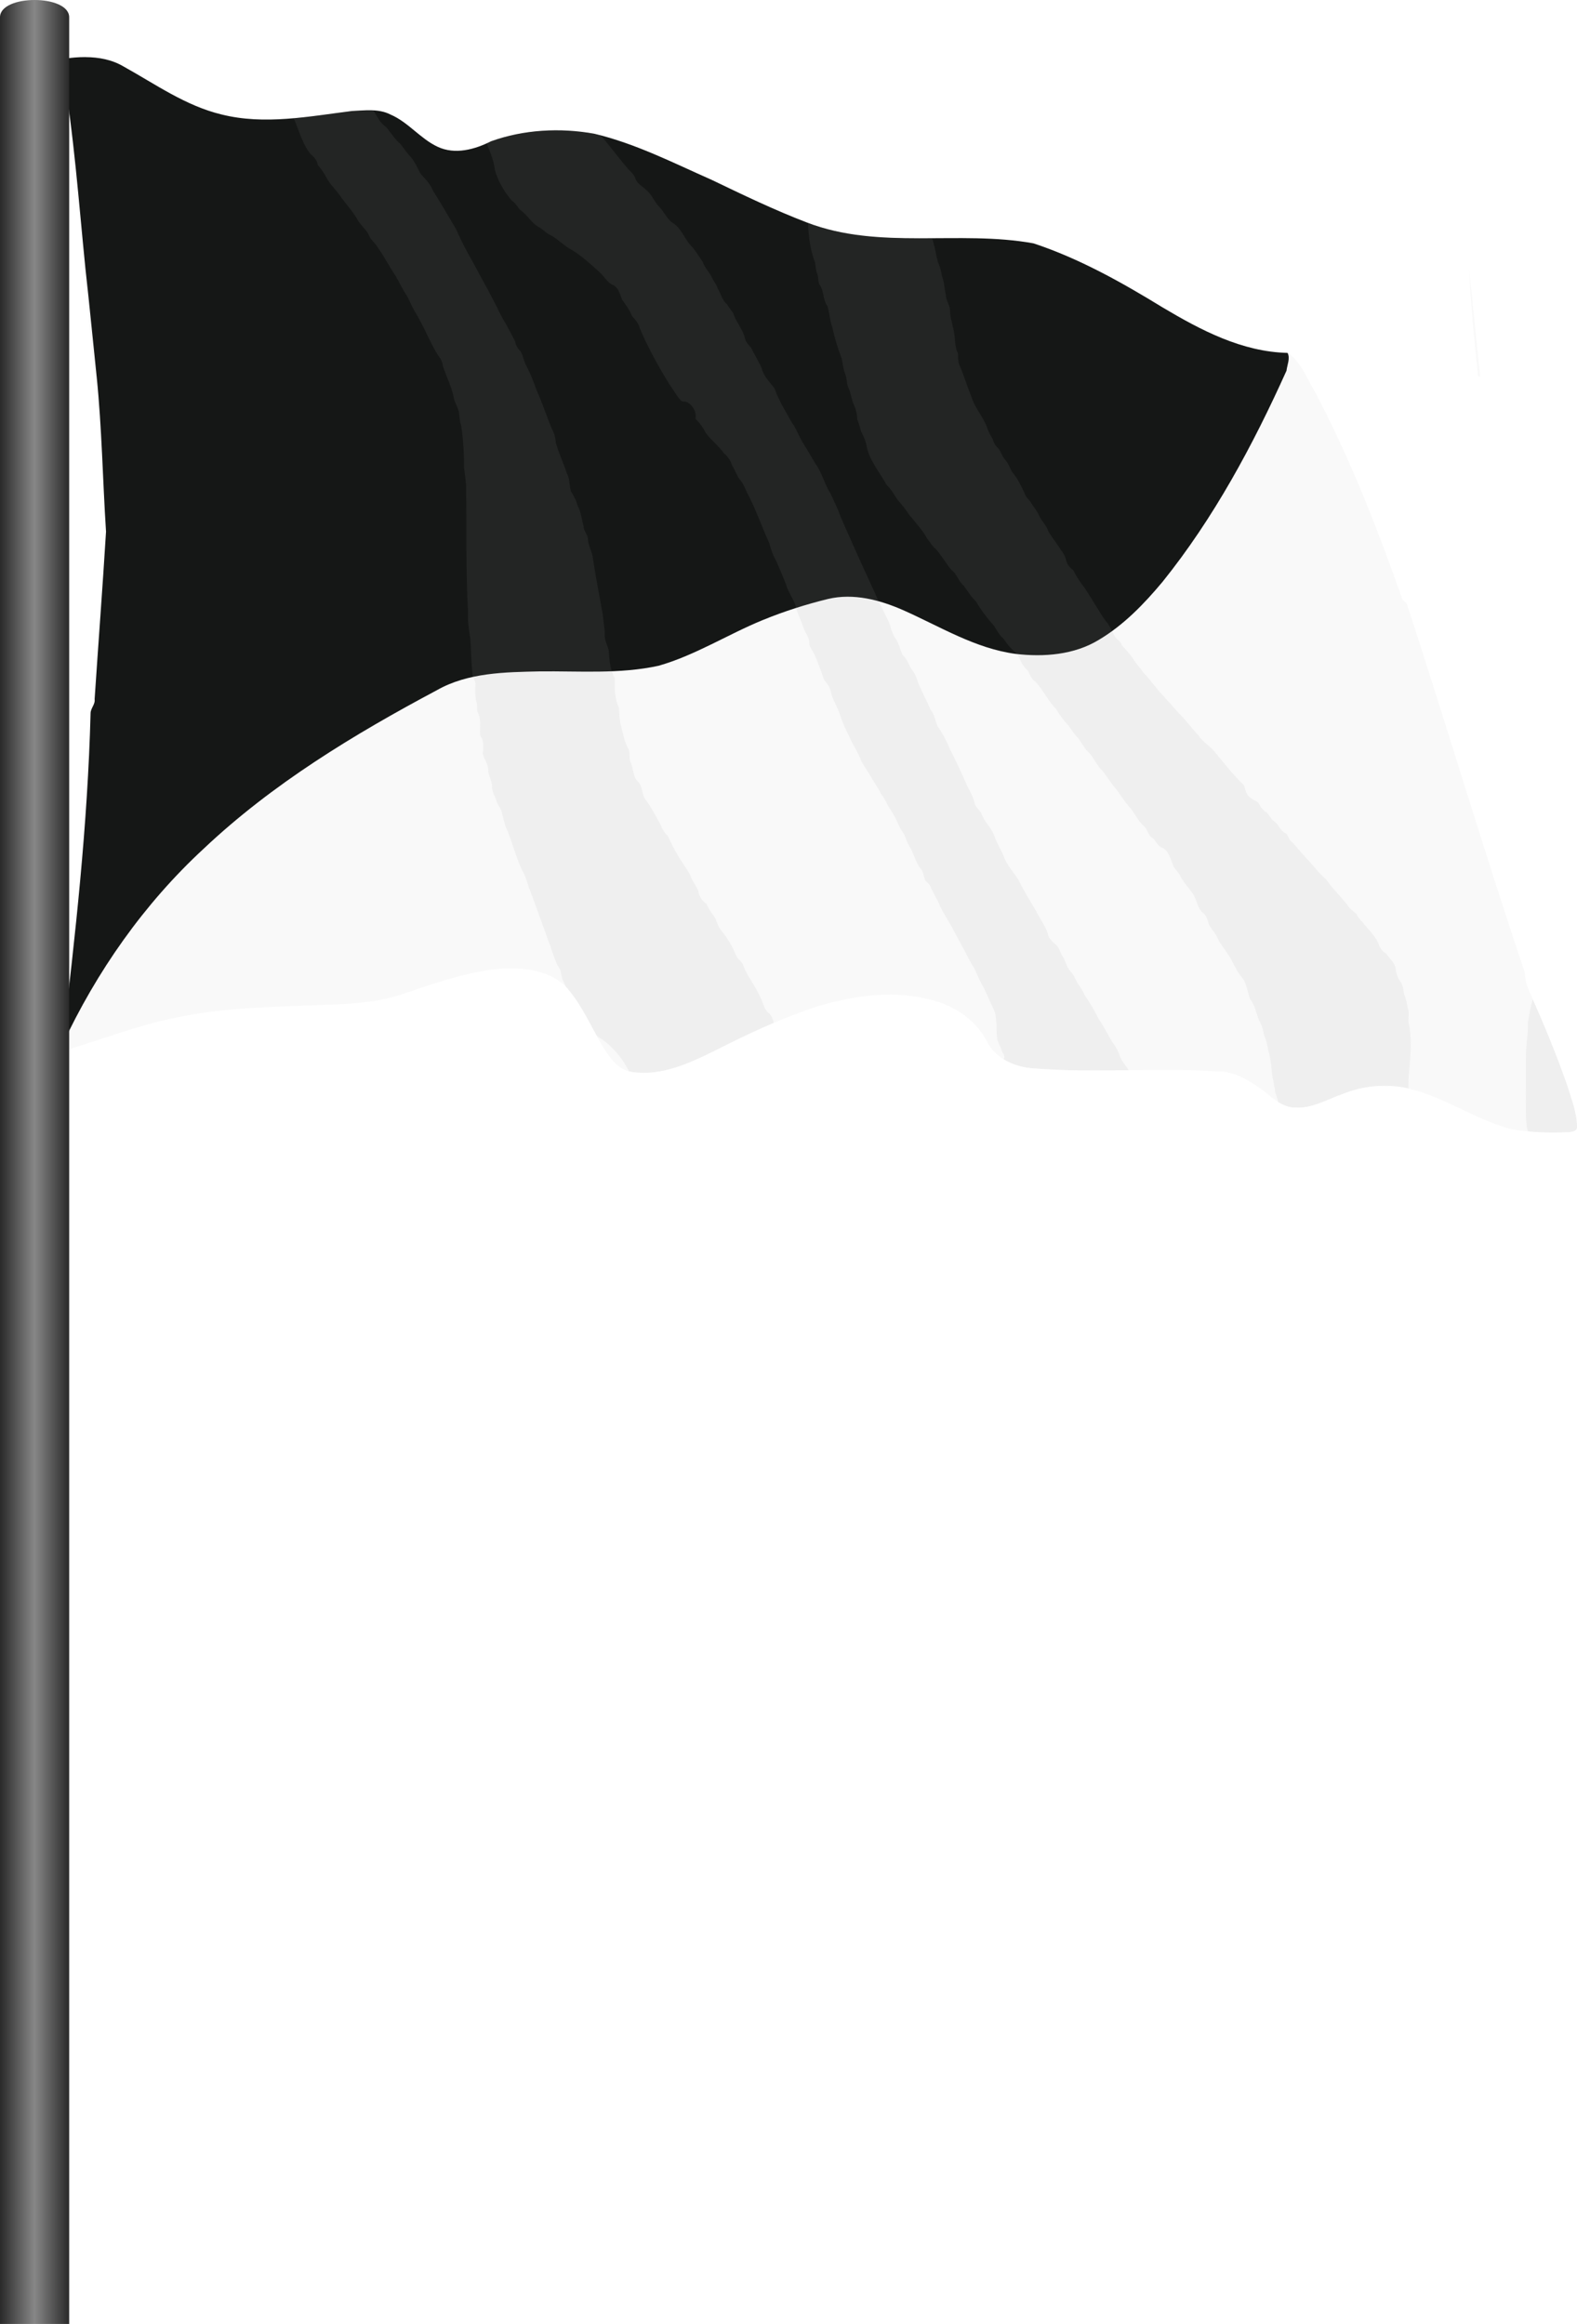 <?xml version="1.0" encoding="UTF-8"?>
<svg width="2735.6pt" height="4030pt" version="1.1" viewBox="0 0 2735.6 4030" xmlns="http://www.w3.org/2000/svg">
<defs>
<filter id="b" x="-.042" y="-.056" width="1.084" height="1.111" color-interpolation-filters="sRGB">
<feGaussianBlur stdDeviation="40.315"/>
</filter>
<clipPath id="c">
<path d="m479.18 183c-12.167-0.048-24.365 1.048-36.18 2.773-7.67 1.63-3.89 11.469-3.33 16.559 19.84 115.21 28.069 231.69 39.689 347.25 3.38 62.36 8.93 124.87 15.92 187.06 1.18 0.29 2.37 0.459 3.6 0.509 9.08 89.32 10.46 179.25 16.23 268.8-5.92 96.82-13.339 193.58-19.769 290.39 1.31 9.35-7.131 15.739-7.031 24.969-5.03 192.59-26.329 384.12-49.189 575.12-4.3 15.18 11.399 7.07 19.089 4.78 63.26-19.65 125.56-43.529 191.04-54.959 79.67-16.04 161.36-15.69 242.18-19.83 48.09-0.99 97.08-4.131 142.87-20.111 54.78-18.72 110.19-37.989 168.3-42.809 37.43-1.8 78.739 3.081 107.86 29.041 27.53 29.43 43.6 66.979 63.52 101.51 12.48 20.46 27.151 45.01 53.141 48.77 51.41 7.98 100.37-15.261 145.38-37.311 54.52-27.94 110.37-53.72 168.36-73.68 62.99-19.76 131.26-31.209 196.53-16.209 43.97 8.71 85.859 34.619 106.47 75.509 15.78 29.7 49.051 43.821 81.361 45.611 105.69 8.58 212-1.861 317.83 5.209 28.35-0.59 53.19 14.791 75.6 30.391 17.85 13.33 34.869 31.81 58.759 32.38 30.09 1.93 56.671-14.621 84.231-24.091 35.42-14.2 74.749-17.44 112.01-9.27 62.27 14.44 115.37 53.34 176.82 70.15 33.18 6.48 67.24 7.291 100.93 5.861 5.75-0.33 15.161-1.11 15.491-8.77 0.02-24.54-9.49-47.811-16.47-70.991-18.99-54.75-41.351-108.26-64.791-161.23-6.2-11.88-8.629-25.35-10.139-38.53-70.96-210.07-133.75-422.85-202.81-633.53-0.66-7.08-9.409-7.46-10.159-14.88-42.88-121.73-90.141-242.17-150.51-356.45-14.35-22.89-23.559-51.991-47.309-67.031-79.08-1.78-150.54-39.479-216.76-78.869-70.8-43.4-144.61-84.861-223.98-111.09-129.53-23.54-267.32 12.16-392.88-36.1-56.35-21.55-110.78-47.801-165.11-73.891-66.74-29.49-132.45-63.169-203.89-80.119-59.28-10.63-122.24-7.29-179.08 13.1-28.23 14.25-62.39 23.689-92.57 9.569-30.26-14.1-51.029-42.8-81.989-56-20.52-10.54-44.62-7.039-66.72-6.059-74.68 9.36-151.69 24.67-226.22 6-62.22-14.97-114.64-52.51-169.76-83.09-20.13-12.01-43.24-16.27-66.47-16.36zm2400.2 366.58c3.38 62.36 8.93 124.87 15.92 187.06 1.18 0.29 2.37 0.459 3.6 0.509-6.61-62.5-12.45-125.12-19.52-187.57z" fill="#800000"/>
</clipPath>
<linearGradient id="a" x1="399.22" x2="520.78" y1="2297" y2="2297" gradientTransform="translate(3493 -267)" gradientUnits="userSpaceOnUse">
<stop stop-color="#282828" offset="0"/>
<stop stop-color="#878787" offset=".5"/>
<stop stop-color="#282828" offset="1"/>
</linearGradient>
</defs>
<g transform="translate(-3893)">
<g transform="translate(3561.8 -83.993)" clip-path="url(#c)">
<path transform="scale(.8)" d="m598.97 228.75c-15.209-0.06-30.456 1.31-45.225 3.467-9.588 2.038-4.862 14.337-4.162 20.699 24.8 144.01 35.086 289.61 49.611 434.06 4.225 77.95 11.163 156.09 19.9 233.83 1.475 0.362 2.962 0.574 4.5 0.637 11.35 111.65 13.075 224.06 20.287 336-7.4 121.02-16.673 241.98-24.711 362.99 1.637 11.688-8.914 19.673-8.789 31.211-6.287 240.74-32.911 480.15-61.486 718.9-5.375 18.975 14.249 8.837 23.861 5.975 79.075-24.562 156.95-54.412 238.8-68.699 99.588-20.05 201.7-19.612 302.72-24.787 60.112-1.238 121.35-5.164 178.59-25.139 68.475-23.4 137.74-47.487 210.38-53.512 46.788-2.25 98.424 3.851 134.82 36.301 34.412 36.788 54.5 83.724 79.4 126.89 15.6 25.575 33.938 56.263 66.426 60.963 64.262 9.975 125.46-19.076 181.72-46.639 68.15-34.925 137.96-67.15 210.45-92.1 78.738-24.7 164.08-39.012 245.66-20.262 54.962 10.888 107.32 43.274 133.09 94.387 19.725 37.125 61.314 54.776 101.7 57.014 132.11 10.725 265-2.326 397.29 6.512 35.438-0.738 66.488 18.488 94.5 37.988 22.312 16.662 43.587 39.762 73.449 40.475 37.612 2.413 70.839-18.276 105.29-30.113 44.275-17.75 93.437-21.8 140.01-11.588 77.838 18.05 144.21 66.675 221.03 87.688 41.475 8.1 84.05 9.114 126.16 7.326 7.188-0.412 18.951-1.388 19.363-10.963 0.025-30.675-11.863-59.763-20.588-88.738-23.738-68.438-51.688-135.32-80.988-201.54-7.75-14.85-10.786-31.687-12.674-48.162-88.7-262.59-167.19-528.56-253.51-791.91-0.825-8.85-11.762-9.325-12.699-18.6-53.6-152.16-112.68-302.71-188.14-445.56-17.938-28.612-29.449-64.989-59.137-83.789-98.85-2.225-188.17-49.348-270.95-98.586-88.5-54.25-180.76-106.08-279.98-138.86-161.91-29.425-334.15 15.2-491.1-45.125-70.438-26.938-138.47-59.751-206.39-92.363-83.425-36.862-165.56-78.961-254.86-100.15-74.1-13.288-152.8-9.113-223.85 16.375-35.288 17.812-77.988 29.611-115.71 11.961-37.825-17.625-63.786-53.5-102.49-70-25.65-13.175-55.775-8.799-83.4-7.574-93.35 11.7-189.61 30.838-282.78 7.5-77.85-18.93-143.38-65.86-212.28-104.08-25.16-15.01-54.05-20.34-83.09-20.45zm3000.2 458.22c4.225 77.95 11.163 156.09 19.9 233.83 1.475 0.362 2.962 0.574 4.5 0.637-8.262-78.125-15.563-156.4-24.4-234.46z" fill="#f9f9f9"/>
<path d="m443 185.77c34.37-5.02 71.98-4.71 102.65 13.59 55.12 30.58 107.54 68.12 169.85 83.14 74.53 18.67 151.54 3.36 226.22-6 22.1-0.98 46.2-4.48 66.72 6.06 30.96 13.2 51.73 41.9 81.99 56 30.18 14.12 64.34 4.68 92.57-9.57 56.84-20.39 119.8-23.73 179.08-13.1 71.44 16.95 137.15 50.63 203.89 80.12 54.33 26.09 108.76 52.34 165.11 73.89 125.56 48.26 263.35 12.56 392.88 36.1 79.37 26.23 153.18 67.69 223.98 111.09 66.22 39.39 137.68 77.09 216.76 78.87 5 9.37-0.77 21.01-1.83 30.86-58.2 129.15-125.96 255.35-214.99 366.06-31.98 38.28-67.22 74.91-110.41 100.59-42.8 26.19-95.66 30.21-144.42 24.45-70.44-9.36-131.37-47.63-195.15-75.83-40.49-17.84-86.15-29.89-130.28-19.44-38.34 9.37-76.08 21.41-112.63 36.34-61.2 24.94-117.55 61.34-181.46 79.53-67.7 14.74-137.55 8.98-206.23 9.74-60.15 1.35-124.54 1.99-178.36 32.67-143.99 76.64-285.19 162.25-404.32 274.7-103.66 95.72-185.99 213.16-245.5 340.8 22.86-191 44.16-382.53 49.19-575.12-0.1-9.23 8.34-15.62 7.03-24.97 6.43-96.81 13.85-193.57 19.77-290.39-5.77-89.55-7.15-179.48-16.23-268.8-6.61-62.5-12.45-125.12-19.52-187.57-11.62-115.56-19.85-232.04-39.69-347.25-0.56-5.09-4.34-14.93 3.33-16.56z" fill="#151716"/>
<path transform="matrix(.995 0 0 1.094 10.844 -264.76)" d="m939.2 469.19c-17.315 2.91-34.669 6.998-52.329 6.05-19.216 2.588-39.053 0.324-57.981 2.227-2.609 0.27-5.92 0.768-4.797 4.281 2.831 11.734 9.432 22.233 14.004 33.363 7.028 16.358 12.944 33.727 24.662 47.432 5.995 4.404 12.172 10.063 13.318 17.812 6.516 6.761 11.931 14.347 16.553 22.482 7.147 11.194 17.883 19.257 25.268 30.281 9.989 11.757 20.82 22.912 28.775 36.229 6.355 8.535 15.649 14.769 19.648 24.947 3.91 6.219 10.217 10.335 14.142 16.639 11.4 14.434 20.312 30.565 31.227 45.334 6.794 10.549 12.348 21.74 19.932 31.77 5.6 9.675 9.994 19.97 16.57 29.109 13.677 21.018 23.463 44.418 37.542 65.106 5.329 5.25 7.967 12.328 9.245 19.471 6.198 15.668 14.398 30.74 18.111 47.373 1.517 7.532 6.035 13.831 8.531 20.928 1.713 7.594 1.03 15.708 4.26 22.913 3.568 21.873 5.31 44.026 4.984 66.181 1.493 12.562 4.326 25.137 3.652 37.927 1.426 63.193-0.779 126.51 3.366 189.6-0.814 14.904 1.16 29.443 3.931 44.007 1.667 18.332 1.509 36.963 3.856 55.113-0.781 6.689 6.023 11.6 5.047 18.457 0.185 9.47-1.181 19.125 2.402 28.15 1.278 4.679 0.167 9.877 1.143 14.346 7.479 11.321 3.751 25.757 4.727 38.023 7.133 7.82 6.143 19.273 4.656 28.852 2.988 9.396 10.371 17.578 9.494 28.01 1.603 8.719 7.095 16.733 6.883 25.982 0.355 8.488 6.256 14.942 8.285 22.924 2.488 5.938 7.547 10.403 8.859 16.938 2.886 9.994 4.696 20.245 10.126 29.288 8.45 20.389 14.988 41.804 24.835 61.473 7.259 10.201 9.356 22.827 14.752 33.962 12.082 29.22 23.351 58.757 35.321 88.015 2.183 7.233 5.098 13.98 8.17 20.824 2.116 7.902 9.633 13.514 10.027 22.206 1.619 11.018 10.173 19.509 12.19 30.494 1.762 6.51 5.83 12.138 9.127 17.701 2.087 9.912-0.075 20.232 2.008 30.068 7.548 0.927 14.906 4.868 19.158 11.283 33.344 10.48 60.587 35.827 76.906 66.342 18.727 29.075 31.684 61.642 52.291 89.494 7.996 9.579 19.928 17.282 32.797 15.738 44.839 0.835 85.698-21.123 124.94-40.347 13.402-6.743 27.344-12.518 40.035-20.594 0.394-9.014 6.793-16.75 14.941-20.129 0.71-16.365 1.313-33.093-4.688-48.623-3.131-11.595-6.782-23.184-6.811-35.31-1.235-11.538-1.213-25.245-10.068-33.884-10.267-6.356-11.003-19.634-17.343-28.892-8.103-16.369-20.946-30.108-28.127-46.974-1.839-7.176-10.469-9.946-12.795-17.084-6.189-13.054-13.764-25.311-23.342-36.076-5.627-6.115-9.671-13.529-12.173-21.325-5.42-7.666-12.025-14.91-15.682-23.539-7.885-4.465-13.397-12.446-14.75-21.387-3.965-8.281-10.405-15.168-13.551-23.91-7.056-12.053-16.572-22.464-23.545-34.583-5.984-8.578-10.651-18.071-15.248-27.339-5.374-4.63-9.786-10.225-12.375-16.822-8.566-14.709-17.146-29.558-28.039-42.672-5.568-8.325-4.183-19.778-11.885-26.963-9.62-7.566-7.692-21.175-13.225-31.039-3.426-7.129 0.325-15.504-4.424-22.178-6.69-11.132-8.74-24.225-12.48-36.5-2.502-8.87-2.754-18.34-3.198-27.29-7.426-14.436-8.055-31.153-7.314-47.044-8.111-13.037-9.44-28.71-10.451-43.619-2.118-8.863-7.809-16.824-6.94-26.301-0.301-10.979-2.731-21.553-3.753-32.467-5.594-28.7-11.909-57.44-16.71-86.378-0.999-11.519-8.749-21.146-8.954-32.862-0.699-6.877-7.641-11.906-7.49-19.219-3.342-11.043-4.644-22.658-10.43-32.824-2.305-8.007-6.627-15.046-11.176-21.883-3.933-9.12-1.774-19.86-7.293-28.463-5.697-16.641-14.547-32.266-19.446-49.195-0.581-7.836-2.801-15.335-6.932-22.012-9.273-19.854-16.292-40.665-26.182-60.214-5.7-14.233-11.575-28.424-19.389-41.641-3.719-6.779-4.768-15.049-9.115-21.246-4.872-4.203-8.42-9.776-9.713-16.061-4.822-9.148-10.507-17.87-15.459-26.908-9.358-12.888-15.795-27.476-24.046-41.043-10.068-18.333-21.63-35.831-31.929-54.061-10.958-17.475-21.763-35.161-30.28-53.941-13.774-21.013-26.97-42.259-41.443-62.744-4.301-10.457-13.116-18.08-20.835-25.972-6.614-10.011-10.979-21.69-20.311-29.678-5.792-5.823-10.37-12.95-16.002-18.729-7.348-5.291-12.676-12.92-18.658-19.541-4.402-7.459-13.227-10.358-17.621-17.854-9.061-12.116-15.277-27.809-29.773-34.472-4.278-2.677-8.922-5.657-14.2-5.314zm376.27 33.074c-24.368 2.077-49.167 4.089-71.689 14.539-24.451 10.062-49.886 19.359-76.59 20.209 5.564 17.037 15.763 32.82 17.422 51.049 5.74 18.416 16.763 35.004 29.75 48.965 6.413 3.277 9.782 10.072 14.717 14.699 12.473 7.769 20.064 21.819 33.728 27.709 6.892 4.001 12.457 9.793 20.08 12.621 12.498 6.514 22.746 16.491 35.429 22.715 18.03 9.666 33.67 22.995 49.434 35.871 8.208 6.806 13.638 17.279 24.43 20.527 8.234 4.702 10.895 14.393 14.217 22.438 6.429 8.251 13.272 16.465 17.393 26.119 5.467 5.64 11.492 11.284 13.501 19.161 14.179 30.764 32.035 59.74 50.872 87.839 6.965 8.586 12.27 18.31 20.164 26.158 2.848 4.033 9.139 1.172 12.984 4.227 9.145 4.792 15.229 15.509 13.277 25.852 7.454 6.237 13.533 13.943 18.012 22.481 9.565 11.358 22.291 19.962 31.406 31.771 6.855 4.917 11.809 11.98 14.598 19.821 4.597 6.444 7.238 14.299 12.013 20.438 8.558 8.348 11.807 20.23 18.191 30.072 12.841 23.137 21.981 48.098 34.096 71.566 2.961 10.1 6.547 20.059 12.347 28.868 6.488 14.106 13.633 27.864 18.936 42.471 4.997 11.598 13.677 21.417 16.471 33.998 3.352 10.291 8.771 19.893 12.533 30.1 2.624 7.862 9.614 13.884 9.6 22.588-0.149 5.823 3.83 10.149 6.639 14.82 7.807 13.93 13.426 28.939 19.005 43.811 4.533 5.961 10.503 11.202 11.947 18.965 2.843 13.155 11.626 23.901 15.902 36.59 5.569 16.301 14.462 31.232 22.424 46.47 5.656 8.988 11.111 18.047 15.195 27.886 6.018 9.722 13.326 18.805 19.258 28.708 5.013 7.605 10.894 14.694 14.787 22.945 4.765 5.18 8.368 11.117 11.469 17.471 5.555 8.679 12.222 16.65 16.52 26.132 3.38 6.772 6.693 13.432 11.633 19.149 4.216 7.735 6.411 16.504 12.052 23.438 6.363 11.12 9.694 23.954 18.469 33.48 3.833 4.952 4.844 11.368 6.578 17.022 4.206 4.209 9.961 7.475 11.207 13.838 4.753 9.218 11.093 17.52 15.019 27.193 7.432 14.35 17.616 26.994 25.279 41.28 9.911 16.341 19.526 32.877 29.012 49.431 8.434 10.507 11.942 23.731 19.542 34.718 7.457 12.839 13.326 26.522 20.376 39.553 6.387 15.103 2.767 32.028 5.854 47.522 2.709 6.635 6.522 12.91 8.662 19.699 4.193 3.218 3.839 8.899 1.369 13.041-2.45 3.378-1.123 7.441 2.357 9.51 5.371 5.675 12.64 9.146 16.536 16.217 7.511 10.555 16.451 20.035 22.394 31.664 10.083 16.884 19.346 36.21 36.77 46.639 21.846 10.137 46.619 7.582 70.094 9.486 34.453 1.402 69.013 2.905 103.45 0.785 2.619-16.206-5.432-31.428-8.59-47.002-2.764-10.621-8.563-20.057-11.917-30.493-4.25-9.194-10.082-17.449-15.255-26.041-4.523-5.768-9.855-10.961-12.333-18.068-3.272-8.265-7.5-16.226-13.684-22.625-7.708-12.604-15.111-25.47-24.016-37.253-6.864-12.874-14.922-25.066-23.762-36.632-3.284-6.707-7.101-13.086-12.168-18.568-3.985-6.882-6.906-14.498-13.148-19.774-6.715-7.493-8.528-17.735-14.634-25.618-3.737-5.82-4.878-13.319-11.304-17.082-6.371-4.413-12.357-10.238-13.555-18.227-5.145-12.644-14.163-23.19-20.457-35.29-10.398-15.646-21.064-31.193-29.862-47.832-8.506-12.828-20.477-23.378-26.103-38.016-5.055-11.463-12.474-21.543-16.772-33.341-5.275-12.671-17.181-21.134-21.861-34.135-3.716-6.323-10.948-10.12-12.359-17.801-2.781-11.809-10.729-21.173-15.456-32.162-8.818-18.393-18.328-36.468-28.288-54.24-5.458-12.438-12.422-23.884-20.622-34.649-4.327-8.42-5.025-18.742-12.014-25.634-6.628-14.587-15.117-28.291-21.656-42.875-2.615-8.152-6.373-16.032-12.254-22.266-4.148-7.907-8.081-16.342-15.047-22.119-4.488-8.6-6.303-18.459-12.42-26.225-4.614-6.18-7.429-13.34-9.244-20.717-7.636-17.234-18.25-32.95-25.95-50.175-20.719-40.59-40.951-81.459-60.684-122.51-4.557-12.702-11.445-24.307-17.428-36.342-10.435-14.705-14.668-33.135-26.237-47.227-7.588-11.472-14.717-23.24-22.685-34.414-5.193-8.31-9.307-17.347-14.514-25.508-6.644-8.007-10.968-17.664-16.948-26.215-6.553-10.623-12.675-21.656-17.14-33.273-8.032-9.826-18.641-18.369-22.076-31.143-5.192-11.458-12.733-21.745-18.586-32.889-4.735-5.054-10.392-9.99-11.301-17.312-4.908-13.857-15.422-24.847-20.453-38.646-3.545-4.442-7.618-8.676-10.57-13.434-8.309-6.049-10.517-16.828-16.075-24.939-2.027-6.959-7.733-11.628-10.536-18.319-4.99-8.393-12.464-15.113-15.984-24.428-7.257-9.151-13.297-19.264-22.166-26.979-10.166-11.299-15.927-26.954-30.024-34.275-10.534-6.723-15.412-18.713-24.627-26.789-7.822-7.833-11.893-18.551-21.028-25.131-6.518-5.958-15.799-9.403-19.101-18.261-2.255-6.223-7.34-10.225-12.045-14.446-21.148-22.178-39.606-46.865-62.445-67.381-5.785-5.368-14.142-7.237-18.754-13.893-5.281-3.249-12.515-2.886-18.607-3.701-0.792-0.03-1.584-0.035-2.377-0.018zm425.71 139.2c-8.067 8.403-12.083 20.11-10.361 31.621 0.585 21.17 3.965 42.767 12.191 62.309 1.099 6.067 1.236 12.184 3.963 17.879 2.432 6.198 0.336 13.563 5.35 18.789 6.323 9.774 4.575 22.889 12.228 32.105 3.695 10.584 3.916 21.933 8.096 32.328 4.254 17.24 9.691 34.197 16.703 50.51 2.141 8.11 2.354 16.571 6.156 24.229 3.267 7.938 2.18 16.843 6.585 24.397 4.019 8.461 4.465 17.842 9.132 25.98 3.246 6.745 5.057 14.209 5.09 21.607 3.119 6.162 4.596 12.939 6.846 19.33 4.464 7.821 8.588 16.005 9.917 25.029 5.917 22.769 22.584 39.937 34.46 59.622 8.064 6.962 13.486 16.148 19.805 24.537 7.099 7.068 13.675 14.671 19.5 22.846 11.011 12.22 22.867 23.814 31.522 37.93 4.964 5.446 8.785 12.075 14.928 16.512 10.143 10.138 17.74 22.606 27.23 33.164 9.671 6.066 12.416 18.545 21.71 25.02 6.727 8.321 12.416 17.601 20.728 24.372 9.182 14.12 20.037 27.053 31.822 39.063 5.229 7.174 9.621 15.177 16.746 20.682 4.831 6.478 10.027 12.689 16.16 17.891 5.542 4.647 11.2 9.529 13.458 16.686 2.958 6.525 7.735 11.594 12.878 16.285 3.52 6.112 6.225 13.32 12.807 16.783 13.649 13.346 22.419 30.876 36.449 43.858 6.287 9.656 13.561 18.718 22.08 26.442 4.95 7.463 10.766 14.208 17.186 20.434 6.161 8.111 11.036 17.026 19.193 23.27 8.452 9.075 13.462 20.938 23.356 28.699 7.755 9.224 14.23 19.512 22.92 27.861 8.391 10.754 16.208 22.043 26.057 31.535 7.695 9.774 13.684 21.234 24.022 28.6 4.892 5.548 6.115 14.038 13.356 17.471 6.12 4.529 8.55 12.917 16.303 15.221 11.766 4.526 14.903 17.963 19.436 28.197 3.305 6.761 9.863 10.959 13.109 17.844 5.987 9.841 14.168 17.976 21.327 26.871 6.467 9.361 7.948 21.853 16.312 29.74 7.091 3.866 9.29 12.028 11.678 19.096 4.294 7.729 11.303 13.549 15.016 21.699 7.173 13.339 18.605 23.791 25.735 37.235 5.005 8.81 9.807 17.696 16.891 25.048 8.919 9.924 9.347 24.023 14.898 35.466 9.523 11.049 10.464 26.395 18.06 38.5 3.714 6.112 4.196 13.334 6.316 19.938 4.765 7.797 4.846 17.141 7.747 25.639 3.628 12.451 4.451 25.396 6.083 38.166 2.163 8.424 3.927 16.989 5.129 25.551 3.408 8.094 7.218 16.642 5.376 25.616-1.056 9.29 1.97 18.108 5.478 26.505 2.593 6.543 3.421 14.164 6.86 20.091 5.406 4.838 10.243 10.586 17.358 12.695 9.55 6.984 18.593 14.718 28.513 21.071 12.592 10.047 25.554 24.307 42.912 23.555 31.532-2.234 58.087-21.834 88.398-28.977 8.405-3.116 17.044-6.649 26.018-7.023 9.306-7.5 5.467-20.55 4.777-30.676-1.435-9.619-1.808-20.031 3.152-28.74 5.391-22.534 1.068-46.017 4.305-68.941 2.426-25.992 5.371-52.596-1.374-78.165-0.451-7.209 2.104-14.599-1.115-21.514-0.991-7.657-3.199-14.974-6.246-22.012-1.576-7.436-1.922-15.379-7.475-21.236-4.85-6.429-6.973-14.269-7.844-22.088-3.277-8.34-10.742-14.232-15.975-21.131-7.235-3.447-11.811-10.278-14.322-17.656-6.589-12.68-18.184-21.628-27.129-32.352-4.552-3.679-7.825-8.569-11.002-13.285-5.862-4.62-12.367-8.696-16.268-15.26-11.725-13.039-25.083-24.741-35.629-38.745-12.852-9.945-23.028-22.795-34.873-33.85-8.076-8.265-16.11-16.615-24.004-25.002-7.372-2.918-6.664-13.747-14.666-15.74-8.042-4.818-10.608-15.362-19.52-19.166-5.245-4.316-7.521-11.373-13.93-14.428-5.336-3.246-8.51-8.635-11.606-13.736-5.95-4.293-13.851-5.924-18.404-12.17-4.99-5.155-3.54-13.614-9.236-17.965-19.246-16.568-35.106-36.572-52.506-54.957-8.603-7.045-18.271-13.158-24.879-22.272-11.618-11.11-21.415-23.906-33.58-34.455-9.198-9.842-18.916-19.068-28.149-28.839-12.406-11.23-21.976-25.164-34.427-36.372-4.765-7.548-12.196-12.783-16.669-20.558-5.542-8.155-13.139-14.562-19.689-21.76-1.955-4.188-4.842-7.677-8.84-9.932-8.099-7.979-10.507-19.94-18.785-27.829-13.474-16.728-24.319-35.337-37-52.612-7.545-8.821-14.784-18.063-20.032-28.403-5.134-3.806-10.317-8.092-12.188-14.562-1.714-6.6-4.835-12.592-9.422-17.594-6.919-10.203-15.482-19.445-22.082-29.715-3.68-10.808-13.869-17.78-17.824-28.543-3.61-5.36-7.839-10.572-11.652-15.637-2.965-5.765-9.393-8.924-11.611-15.312-6.011-12.199-12.448-24.294-21.785-34.318-4.477-6.535-6.769-14.322-12.648-19.923-4.975-4.744-6.668-11.592-10.828-16.811-4.73-4.113-8.906-8.937-10.369-15.184-3.905-6.464-8.474-12.552-10.471-19.955-7.447-17.296-22.056-31.101-27.644-49.494-7.498-16.011-12.653-33.024-20.482-48.838-2.4-5.673-2.081-12.123-2.287-17.924-7.136-13.159-4.152-28.804-9.139-42.549-1.355-8.553-5.242-16.74-4.626-25.381-0.653-9.142-7.388-16.457-7.546-25.751-2.545-9.545-2.584-19.698-6.562-28.86-1.582-7.756-3.343-15.36-7.131-22.246-3.362-11.186-4.779-22.87-8.836-33.881-2.541-6.384-3.728-15.47-10.732-18.576-9.37-2.935-19.308 1.716-28.752-1.251-31.358-3.103-62.842-6.779-93.073-16.07-20.013-5.851-39.681-12.852-59.632-18.763-5.296 0.38-10.192-3.779-14.957-4.43zm1269.7 1237.2c-6.616 1.444-8.065 9.013-12.547 13.008-3.231 3.626-4.171 8.459-4.568 13.01-3.982 11.231-5.689 23.181-8.084 34.772 0.177 10.39-0.12 20.81-2.059 31.01-2.352 26.693-0.81 53.59-1.46 80.377 0.245 17.782-0.478 35.816 1.497 53.418 3.014 8.335 3.483 17.575 1.242 26.039 2.367 7.695 2.851 15.639 2.408 23.629-0.773 6.338 2.931 11.648 7.798 15.272 10.605 10.561 25.246 15.777 38.903 20.999 31.728 11.536 65.931 12.769 99.314 10.607-1.084-10.225-3.455-20.148-7.508-29.588-13.937-48.417-34.536-94.445-54.644-140.51-6.484-20.952-18.967-39.66-23.922-61.184-6.169-21.257-15.291-41.5-21.803-62.641-2.38-8.162-10.028-13.468-11.389-22.043-0.788-2.016-1.314-5.112-3.18-6.174z" fill="#999" filter="url(#b)" opacity=".325"/>
</g>
<path d="m3893 30c0-40 120-40 120 0v4e3h-120v-4e3z" fill="url(#a)"/>
</g>
</svg>
